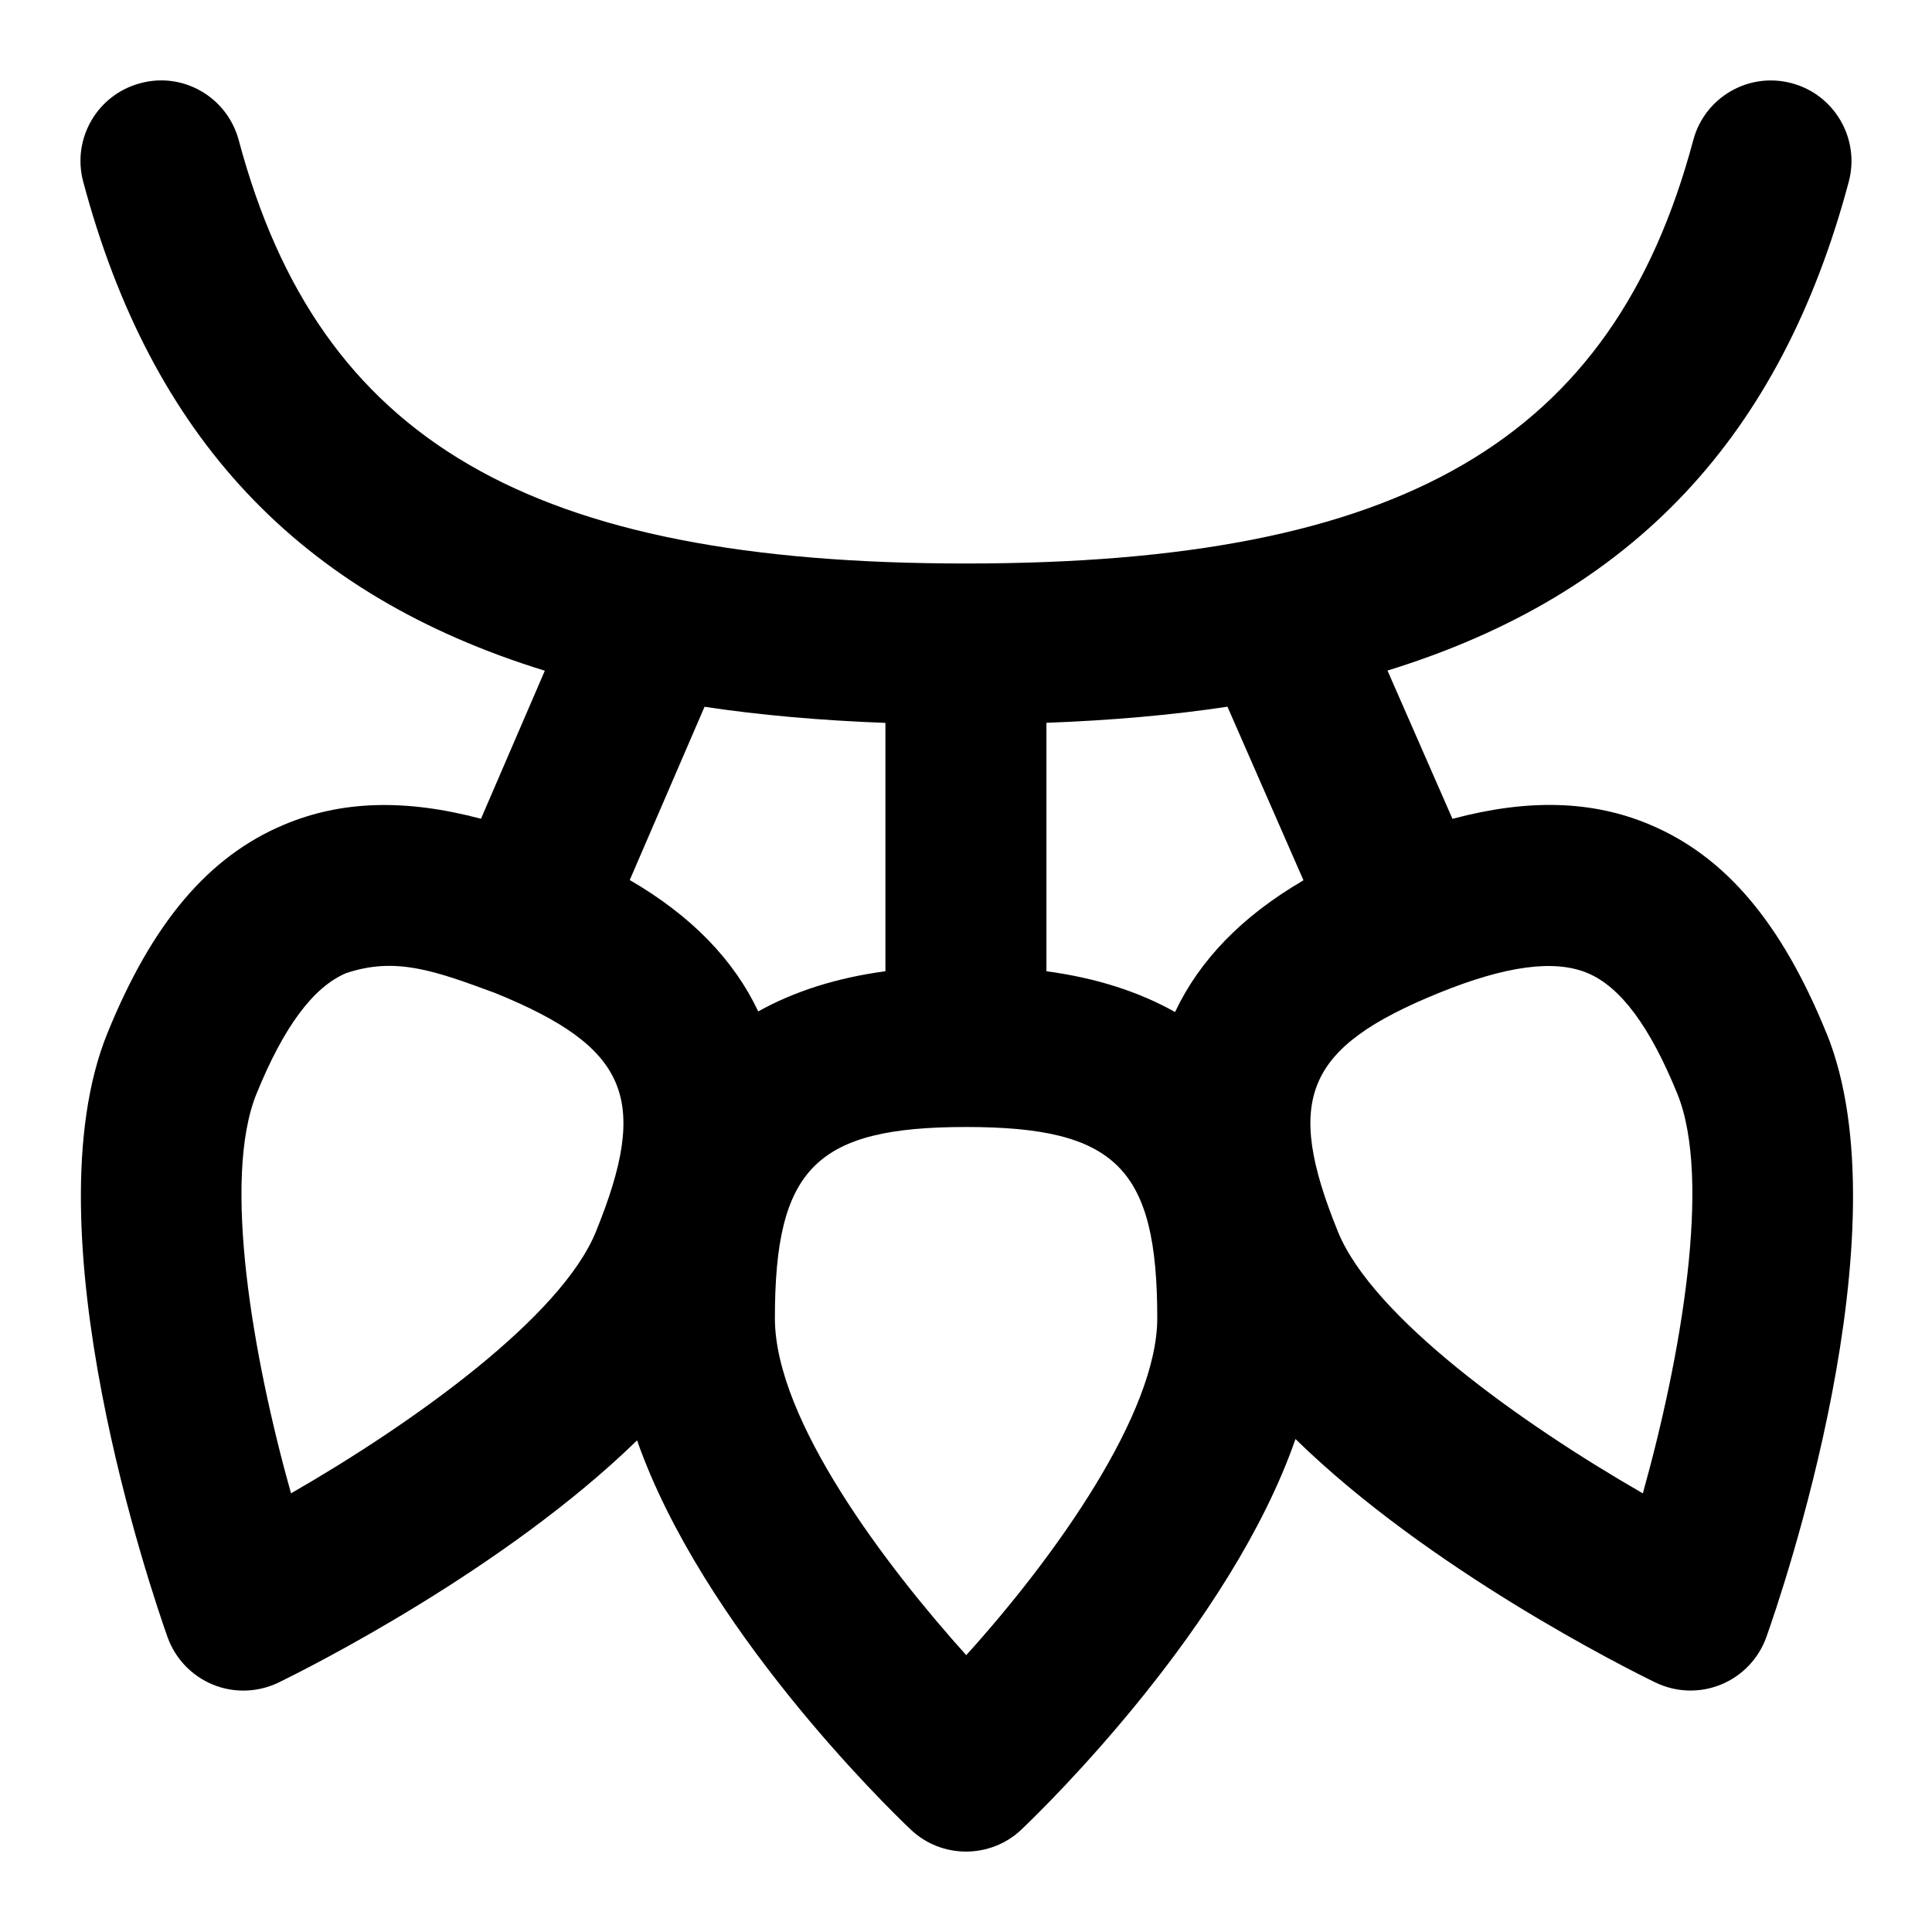 <?xml version="1.0" encoding="UTF-8"?> <svg xmlns="http://www.w3.org/2000/svg" id="Layer_1" viewBox="0 0 24 24" data-name="Layer 1"><path d="m22.688 12.832c-.558-1.37-1.254-2.192-2.19-2.587-.714-.302-1.511-.325-2.455-.073l-.807-1.842c3.059-.944 4.887-2.914 5.73-6.072.142-.533-.175-1.082-.708-1.224-.535-.144-1.082.174-1.224.708-.997 3.734-3.614 5.258-9.034 5.258s-8.037-1.523-9.034-5.258c-.143-.533-.689-.854-1.224-.708-.534.142-.851.69-.708 1.224.843 3.16 2.673 5.13 5.734 6.074l-.793 1.839c-.942-.25-1.737-.226-2.45.075-.937.395-1.633 1.217-2.19 2.587-.997 2.449.565 6.993.746 7.503.096.269.301.483.564.591s.56.097.816-.026c.36-.176 2.797-1.396 4.453-3.008.811 2.313 3.088 4.539 3.398 4.833.193.184.441.275.689.275s.497-.092.689-.275c.31-.295 2.597-2.531 3.403-4.85 1.655 1.62 4.109 2.848 4.47 3.024.257.124.553.134.816.026.263-.107.468-.322.564-.591.181-.51 1.743-5.054.746-7.503zm-6.495-1.897c-.77.449-1.294.996-1.596 1.637-.448-.252-.977-.423-1.598-.507v-3.086c.799-.03 1.551-.095 2.249-.2l.944 2.156zm-5.194-1.956v3.086c-.613.083-1.136.252-1.58.499-.303-.639-.826-1.185-1.596-1.632l.929-2.152c.698.105 1.449.17 2.247.2zm-7.384 9.572c-.473-1.687-.86-3.905-.428-4.965.34-.835.705-1.325 1.114-1.498.614-.204 1.091-.033 1.851.248 1.654.674 1.923 1.312 1.25 2.966-.431 1.059-2.265 2.374-3.787 3.249zm8.388 2.01c-.986-1.095-2.377-2.918-2.377-4.186 0-1.864.511-2.375 2.375-2.375s2.375.511 2.375 2.375c0 1.18-1.264 2.96-2.373 4.186zm8.405-2.01c-1.522-.875-3.355-2.19-3.787-3.249-.673-1.654-.405-2.292 1.25-2.966.836-.34 1.441-.42 1.851-.248.41.173.774.663 1.114 1.498.432 1.06.044 3.278-.428 4.965z"></path></svg> 
